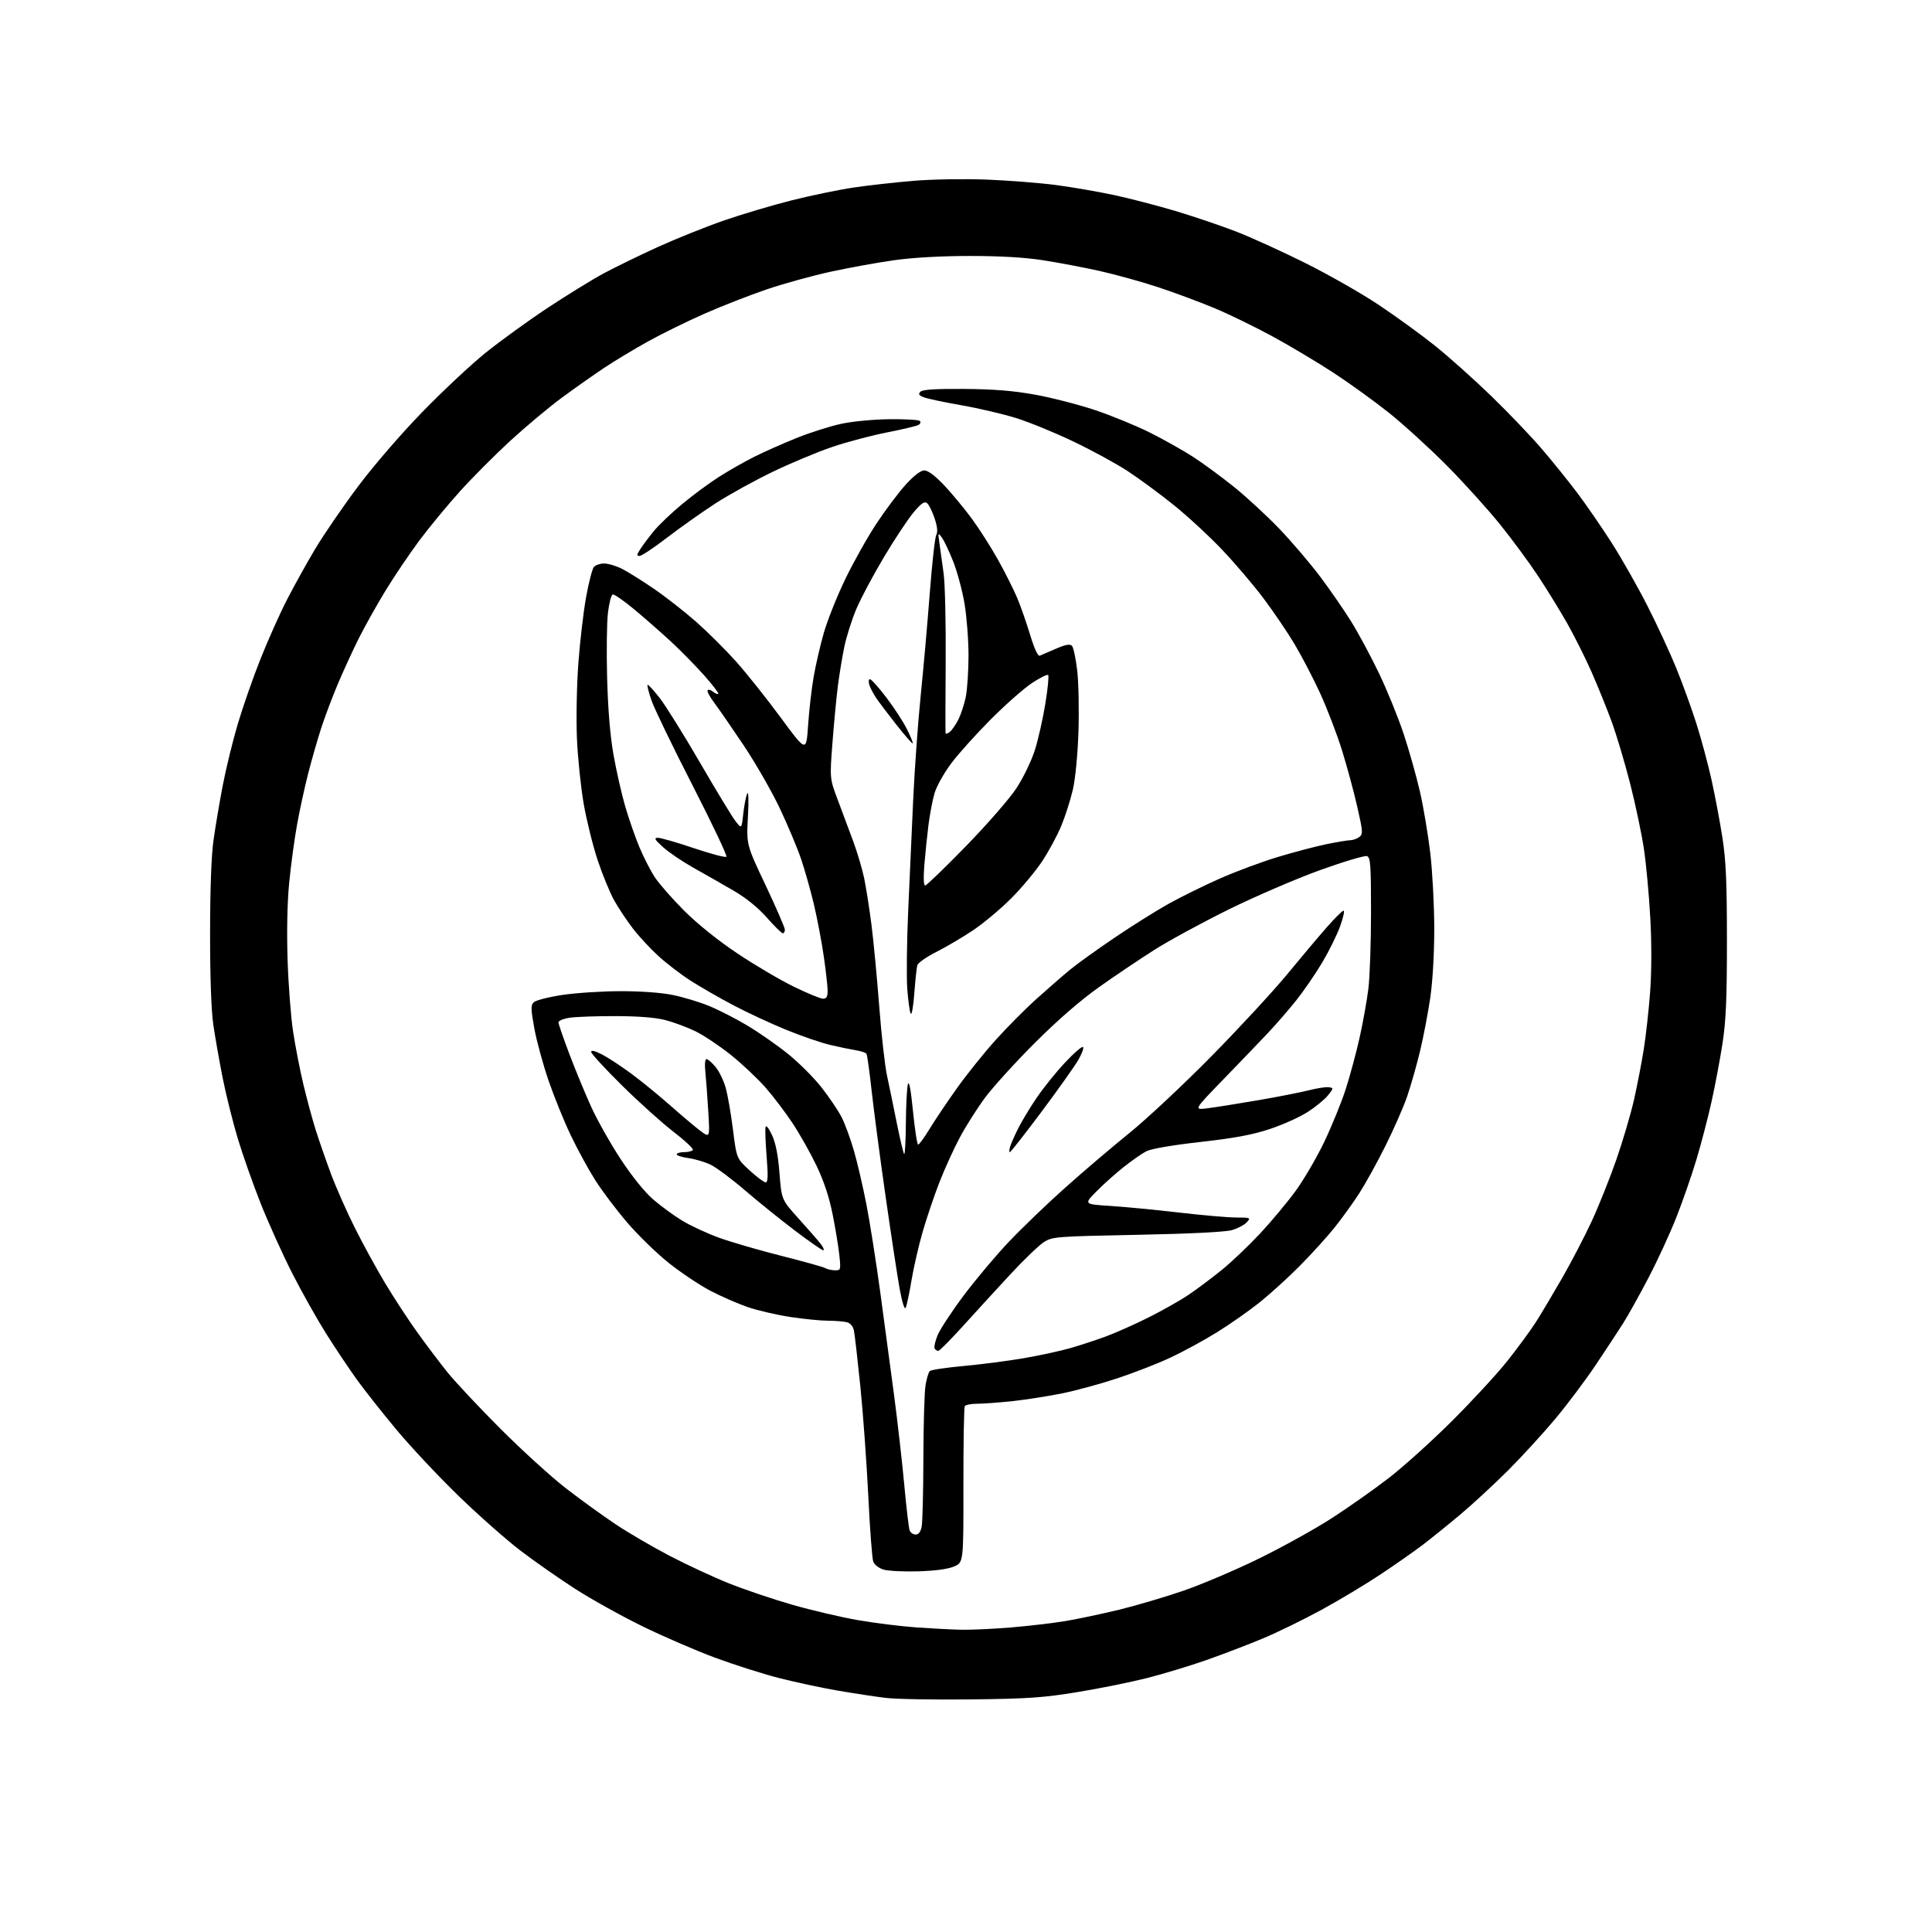 <?xml version="1.0" encoding="UTF-8" standalone="no"?>
<svg 
  version="1.1" 
  xmlns="http://www.w3.org/2000/svg" 
  xmlns:xlink="http://www.w3.org/1999/xlink" 
  xmlns:svg="http://www.w3.org/2000/svg"
  xmlns:rdf="http://www.w3.org/1999/02/22-rdf-syntax-ns#"
  xmlns:cc="http://creativecommons.org/ns#"
  xmlns:dc="http://purl.org/dc/elements/1.1/"
  viewBox="0 0 768 768"
  width="768"
  height="768"
>
<style>svg {background-color: white; }</style>"
<path stroke="none" fill="black" fill-rule="evenodd" d="M386.00,675.54C371.43,675.71 356.12,675.44 352.00,674.93C347.88,674.43 339.22,673.11 332.77,672.00C326.33,670.89 315.82,668.63 309.42,666.98C303.02,665.33 291.65,661.70 284.15,658.92C276.64,656.13 263.75,650.56 255.50,646.53C247.25,642.50 235.23,635.83 228.79,631.69C222.35,627.56 212.46,620.65 206.82,616.34C201.17,612.03 190.07,602.20 182.14,594.50C174.21,586.80 163.13,574.99 157.53,568.26C151.92,561.52 144.82,552.52 141.75,548.26C138.68,543.99 133.19,535.77 129.56,530.00C125.93,524.23 119.86,513.42 116.09,506.00C112.32,498.57 106.73,486.20 103.67,478.50C100.61,470.80 96.50,459.15 94.53,452.61C92.56,446.07 89.87,435.27 88.54,428.61C87.22,421.95 85.54,412.45 84.82,407.50C83.97,401.74 83.50,388.61 83.51,371.00C83.52,353.48 84.01,340.05 84.87,334.00C85.60,328.77 87.25,319.04 88.52,312.36C89.80,305.69 92.48,294.66 94.50,287.86C96.51,281.06 100.57,269.43 103.53,262.00C106.48,254.57 111.20,244.00 114.02,238.50C116.84,233.00 121.93,223.85 125.32,218.16C128.72,212.48 136.35,201.34 142.29,193.42C148.51,185.11 159.30,172.61 167.79,163.87C175.88,155.54 187.22,144.92 193.00,140.26C198.78,135.61 209.80,127.62 217.50,122.52C225.20,117.41 235.32,111.18 240.00,108.66C244.68,106.15 254.37,101.43 261.54,98.17C268.71,94.91 280.44,90.20 287.60,87.71C294.77,85.22 306.95,81.59 314.66,79.65C322.38,77.71 333.48,75.42 339.32,74.55C345.16,73.68 355.92,72.48 363.22,71.87C370.66,71.26 383.41,71.05 392.21,71.39C400.85,71.73 413.21,72.70 419.67,73.54C426.13,74.39 436.61,76.20 442.96,77.56C449.31,78.93 460.35,81.80 467.50,83.94C474.65,86.09 485.33,89.71 491.24,91.99C497.15,94.27 509.52,99.90 518.74,104.49C527.96,109.07 541.13,116.58 548.01,121.16C554.89,125.75 565.02,133.10 570.51,137.50C576.00,141.90 586.06,150.90 592.87,157.50C599.67,164.10 608.70,173.55 612.94,178.50C617.17,183.45 623.49,191.28 626.97,195.90C630.46,200.52 636.62,209.46 640.65,215.76C644.68,222.07 651.11,233.41 654.94,240.96C658.78,248.51 663.91,259.60 666.35,265.60C668.79,271.59 672.37,281.45 674.30,287.50C676.24,293.55 678.96,303.68 680.36,310.00C681.76,316.32 683.71,326.68 684.69,333.00C686.10,342.11 686.48,350.63 686.48,374.00C686.48,397.37 686.10,405.89 684.69,415.00C683.71,421.32 681.75,431.68 680.35,438.00C678.95,444.32 676.24,454.68 674.34,461.00C672.44,467.32 668.84,477.68 666.34,484.00C663.85,490.32 658.87,501.12 655.27,508.00C651.67,514.88 647.16,522.98 645.24,526.00C643.33,529.02 638.44,536.45 634.39,542.50C630.34,548.55 623.09,558.22 618.26,564.00C613.44,569.77 604.99,579.00 599.49,584.50C593.98,590.00 585.43,597.90 580.49,602.05C575.54,606.20 568.80,611.65 565.50,614.15C562.20,616.66 554.77,621.86 549.00,625.71C543.23,629.57 532.65,635.92 525.50,639.83C518.35,643.74 507.77,648.91 502.00,651.32C496.23,653.73 486.11,657.60 479.53,659.91C472.95,662.22 462.32,665.44 455.92,667.06C449.51,668.69 437.13,671.19 428.39,672.62C414.69,674.87 408.85,675.27 386.00,675.54zM382.20,647.85C385.88,647.93 394.65,647.53 401.70,646.95C408.74,646.37 418.55,645.22 423.50,644.40C428.45,643.57 438.06,641.54 444.86,639.89C451.66,638.23 463.14,634.84 470.36,632.36C477.59,629.88 491.15,624.11 500.50,619.53C509.85,614.95 522.90,607.71 529.50,603.44C536.10,599.17 546.22,592.04 551.99,587.59C557.76,583.14 569.05,572.98 577.06,565.00C585.08,557.02 595.04,546.23 599.20,541.00C603.35,535.77 608.47,528.80 610.57,525.50C612.67,522.20 617.37,514.31 621.01,507.98C624.65,501.64 629.92,491.51 632.72,485.48C635.52,479.44 639.92,468.43 642.51,461.00C645.10,453.57 648.28,442.77 649.58,437.00C650.87,431.23 652.61,422.23 653.44,417.00C654.27,411.77 655.40,401.64 655.94,394.47C656.55,386.32 656.58,375.28 656.02,364.97C655.53,355.91 654.39,343.55 653.49,337.50C652.59,331.45 650.12,319.75 648.01,311.50C645.90,303.25 642.62,292.23 640.71,287.00C638.80,281.77 635.18,272.83 632.67,267.13C630.15,261.43 625.77,252.68 622.94,247.70C620.10,242.71 614.94,234.32 611.47,229.06C608.00,223.80 601.19,214.55 596.33,208.51C591.47,202.47 581.88,191.86 575.00,184.93C568.12,178.01 557.77,168.59 552.00,163.99C546.23,159.40 536.34,152.27 530.02,148.14C523.71,144.02 512.91,137.57 506.03,133.82C499.14,130.07 488.76,125.00 482.95,122.57C477.15,120.13 467.02,116.36 460.45,114.19C453.88,112.02 443.32,109.09 437.00,107.69C430.68,106.28 420.55,104.37 414.50,103.43C407.20,102.31 397.45,101.75 385.50,101.75C374.17,101.76 363.05,102.38 355.50,103.43C348.90,104.35 337.50,106.42 330.17,108.02C322.84,109.62 311.37,112.79 304.67,115.07C297.98,117.35 286.88,121.69 280.00,124.72C273.12,127.75 263.00,132.72 257.50,135.78C252.00,138.84 244.12,143.59 240.00,146.34C235.88,149.09 228.32,154.42 223.21,158.19C218.11,161.96 208.93,169.64 202.81,175.26C196.70,180.88 187.64,189.98 182.68,195.49C177.73,200.99 170.52,209.74 166.66,214.91C162.81,220.09 156.83,228.94 153.38,234.58C149.93,240.22 145.11,248.81 142.67,253.67C140.24,258.53 136.45,266.77 134.25,272.00C132.05,277.23 129.09,285.10 127.66,289.50C126.23,293.90 123.91,301.98 122.51,307.45C121.10,312.93 119.10,322.15 118.06,327.95C117.01,333.75 115.61,344.12 114.95,351.00C114.19,358.76 113.96,370.33 114.32,381.50C114.64,391.40 115.62,404.23 116.50,410.00C117.37,415.77 119.21,425.23 120.58,431.00C121.95,436.77 124.18,444.99 125.52,449.25C126.87,453.51 129.61,461.39 131.61,466.75C133.61,472.11 137.87,481.73 141.07,488.11C144.26,494.50 149.68,504.40 153.11,510.11C156.54,515.83 162.24,524.55 165.79,529.50C169.34,534.45 174.77,541.65 177.87,545.50C180.97,549.35 190.47,559.48 199.00,568.02C207.53,576.55 219.22,587.19 225.00,591.65C230.78,596.12 239.64,602.53 244.70,605.91C249.76,609.29 259.43,614.94 266.20,618.47C272.96,622.00 283.55,626.92 289.72,629.39C295.89,631.87 307.26,635.71 314.99,637.93C322.72,640.15 334.55,642.91 341.27,644.07C348.00,645.23 358.45,646.52 364.50,646.94C370.55,647.36 378.51,647.77 382.20,647.85zM365.00,624.63C359.23,624.80 353.02,624.49 351.21,623.93C349.31,623.35 347.58,621.99 347.12,620.71C346.67,619.50 345.79,607.70 345.15,594.50C344.50,581.30 343.08,561.73 341.99,551.00C340.89,540.27 339.75,530.31 339.44,528.85C339.10,527.25 338.02,525.97 336.69,525.62C335.49,525.29 332.13,525.02 329.24,525.01C326.35,525.01 319.60,524.34 314.24,523.53C308.88,522.72 301.26,520.96 297.30,519.61C293.34,518.26 286.59,515.31 282.30,513.05C278.01,510.80 270.59,505.83 265.80,502.01C261.02,498.19 253.59,490.96 249.30,485.95C245.01,480.93 239.31,473.38 236.64,469.17C233.96,464.95 229.61,456.98 226.96,451.46C224.31,445.93 220.34,436.18 218.14,429.78C215.93,423.38 213.37,414.02 212.44,408.98C211.00,401.13 210.96,399.61 212.16,398.42C212.92,397.65 218.04,396.34 223.53,395.51C229.01,394.69 239.48,394.01 246.79,394.01C254.89,394.00 263.00,394.60 267.53,395.54C271.63,396.38 278.04,398.32 281.77,399.84C285.51,401.36 292.31,404.83 296.88,407.55C301.46,410.27 308.75,415.34 313.09,418.82C317.44,422.29 323.51,428.36 326.59,432.30C329.68,436.23 333.27,441.58 334.59,444.17C335.90,446.76 338.09,452.72 339.44,457.40C340.80,462.09 343.03,471.68 344.40,478.71C345.77,485.75 348.24,501.40 349.89,513.50C351.54,525.60 354.05,544.27 355.46,555.00C356.87,565.73 358.68,581.76 359.50,590.64C360.31,599.52 361.26,607.50 361.60,608.39C361.94,609.28 363.01,610.00 363.98,610.00C365.16,610.00 365.96,608.96 366.38,606.88C366.72,605.16 367.03,592.89 367.06,579.62C367.09,566.36 367.47,553.34 367.91,550.70C368.34,548.06 369.10,545.51 369.60,545.02C370.09,544.54 376.12,543.63 383.00,543.01C389.88,542.39 400.68,540.99 407.00,539.90C413.32,538.81 421.65,537.00 425.50,535.89C429.35,534.78 435.65,532.72 439.50,531.30C443.35,529.89 450.99,526.49 456.48,523.75C461.97,521.01 469.17,516.94 472.48,514.71C475.79,512.47 481.72,508.03 485.66,504.83C489.60,501.64 496.49,495.08 500.98,490.26C505.48,485.44 511.84,477.80 515.12,473.29C518.40,468.77 523.51,460.00 526.47,453.79C529.43,447.58 533.24,438.23 534.93,433.00C536.62,427.77 539.11,418.55 540.46,412.50C541.81,406.45 543.38,397.69 543.95,393.03C544.53,388.37 545.00,374.74 545.00,362.74C545.00,343.76 544.79,340.86 543.41,340.33C542.54,339.99 534.11,342.51 524.66,345.92C515.22,349.33 498.95,356.34 488.50,361.49C478.05,366.65 464.77,373.86 459.00,377.51C453.23,381.17 443.32,387.82 437.00,392.31C429.51,397.62 420.60,405.36 411.45,414.48C403.73,422.19 394.81,432.00 391.63,436.27C388.46,440.54 383.89,447.74 381.49,452.27C379.08,456.80 375.45,464.77 373.42,470.00C371.39,475.23 368.42,484.00 366.82,489.50C365.22,495.00 363.20,503.77 362.33,509.00C361.46,514.23 360.41,519.13 360.00,519.89C359.56,520.72 358.60,517.64 357.64,512.39C356.75,507.50 354.23,490.90 352.02,475.50C349.82,460.10 347.33,441.25 346.49,433.62C345.65,425.98 344.73,419.36 344.44,418.91C344.16,418.45 342.26,417.81 340.21,417.49C338.17,417.16 333.59,416.22 330.02,415.38C326.46,414.55 318.59,411.84 312.52,409.37C306.46,406.89 297.00,402.49 291.50,399.59C286.00,396.69 278.35,392.29 274.50,389.82C270.65,387.35 264.88,382.93 261.69,380.00C258.49,377.08 253.94,372.17 251.58,369.09C249.22,366.02 245.89,361.02 244.19,358.00C242.49,354.98 239.53,347.77 237.60,342.00C235.68,336.23 233.17,326.10 232.02,319.50C230.88,312.90 229.67,301.20 229.34,293.50C229.01,285.80 229.26,272.41 229.90,263.75C230.54,255.08 231.92,243.24 232.97,237.42C234.02,231.61 235.41,226.21 236.06,225.43C236.71,224.64 238.56,224.00 240.16,224.00C241.77,224.00 244.97,224.96 247.29,226.13C249.61,227.31 255.32,230.89 260.00,234.09C264.68,237.30 272.22,243.20 276.77,247.21C281.31,251.22 288.45,258.32 292.63,263.00C296.81,267.68 304.79,277.70 310.36,285.27C320.50,299.04 320.50,299.04 321.23,288.33C321.63,282.44 322.62,273.77 323.44,269.06C324.25,264.35 326.08,256.45 327.50,251.50C328.93,246.55 332.73,237.01 335.96,230.31C339.19,223.60 344.78,213.63 348.39,208.16C352.00,202.69 357.26,195.69 360.08,192.61C363.39,188.98 365.99,187.00 367.45,187.00C368.88,187.00 371.67,189.08 375.17,192.75C378.18,195.91 383.14,201.89 386.21,206.04C389.27,210.19 394.05,217.69 396.84,222.71C399.62,227.73 403.00,234.46 404.35,237.67C405.70,240.87 408.01,247.47 409.48,252.32C411.19,257.94 412.59,260.97 413.33,260.65C413.98,260.37 416.86,259.13 419.75,257.88C423.58,256.22 425.30,255.90 426.11,256.71C426.71,257.31 427.66,261.79 428.22,266.66C428.77,271.52 428.98,282.48 428.70,291.00C428.39,300.10 427.47,309.55 426.48,313.88C425.54,317.93 423.49,324.38 421.91,328.21C420.34,332.03 416.91,338.39 414.30,342.33C411.69,346.27 406.17,352.90 402.03,357.05C397.89,361.21 391.12,366.89 387.00,369.67C382.88,372.45 376.27,376.35 372.33,378.34C368.38,380.32 364.92,382.75 364.65,383.72C364.37,384.70 363.83,389.74 363.45,394.91C363.07,400.09 362.43,403.69 362.01,402.91C361.60,402.14 360.99,397.68 360.65,393.00C360.32,388.32 360.47,374.60 361.00,362.50C361.53,350.40 362.43,330.38 363.00,318.00C363.58,305.62 364.92,286.95 365.99,276.50C367.06,266.05 368.68,247.82 369.58,236.00C370.48,224.18 371.65,213.69 372.17,212.70C372.83,211.46 372.62,209.36 371.51,206.02C370.62,203.35 369.29,200.65 368.55,200.04C367.51,199.18 366.34,199.95 363.29,203.52C361.14,206.04 355.84,214.00 351.53,221.21C347.22,228.41 342.20,237.82 340.39,242.12C338.58,246.42 336.43,253.21 335.61,257.22C334.79,261.22 333.66,268.10 333.09,272.50C332.52,276.90 331.55,287.02 330.94,295.00C329.82,309.50 329.82,309.50 333.04,318.00C334.81,322.68 337.58,330.10 339.19,334.50C340.81,338.90 342.75,345.43 343.50,349.01C344.25,352.59 345.56,360.91 346.41,367.51C347.25,374.10 348.64,388.71 349.50,399.97C350.36,411.23 351.75,423.60 352.58,427.47C353.42,431.34 355.17,439.83 356.47,446.34C357.78,452.85 359.10,458.44 359.42,458.75C359.74,459.07 360.04,453.52 360.10,446.42C360.15,439.31 360.52,432.38 360.90,431.00C361.37,429.35 362.06,433.02 362.93,441.75C363.66,449.04 364.58,455.00 364.98,455.00C365.39,455.00 367.43,452.19 369.53,448.75C371.63,445.31 376.45,438.13 380.24,432.80C384.03,427.46 390.87,418.91 395.44,413.80C400.01,408.68 407.52,401.12 412.13,396.98C416.73,392.84 422.75,387.61 425.50,385.36C428.25,383.10 436.12,377.44 443.00,372.79C449.88,368.13 459.55,362.06 464.50,359.29C469.45,356.53 478.68,351.99 485.00,349.20C491.32,346.40 501.68,342.56 508.01,340.65C514.35,338.74 522.99,336.46 527.22,335.59C531.45,334.72 535.75,334.00 536.77,334.00C537.78,334.00 539.37,333.44 540.30,332.75C541.87,331.59 541.81,330.75 539.54,320.71C538.19,314.78 535.45,304.65 533.45,298.21C531.44,291.77 527.52,281.55 524.74,275.50C521.95,269.45 517.35,260.62 514.51,255.89C511.67,251.15 506.15,243.02 502.25,237.83C498.34,232.63 491.00,224.00 485.94,218.66C480.88,213.31 472.19,205.27 466.62,200.79C461.05,196.31 452.78,190.21 448.22,187.24C443.67,184.27 434.00,179.00 426.72,175.52C419.45,172.04 409.23,167.85 404.00,166.21C398.77,164.58 388.88,162.26 382.00,161.06C375.12,159.86 368.42,158.43 367.10,157.89C365.23,157.12 364.96,156.64 365.90,155.70C366.75,154.85 371.88,154.53 383.30,154.61C395.09,154.70 402.75,155.31 411.43,156.88C417.99,158.06 428.73,160.82 435.28,163.01C441.84,165.21 451.67,169.23 457.12,171.97C462.58,174.70 470.29,179.03 474.26,181.60C478.23,184.17 485.57,189.56 490.57,193.58C495.57,197.61 503.70,205.12 508.64,210.28C513.57,215.44 520.82,223.95 524.75,229.17C528.68,234.40 534.25,242.46 537.13,247.09C540.00,251.72 544.98,260.97 548.18,267.65C551.38,274.34 555.78,285.14 557.95,291.65C560.11,298.17 563.04,308.54 564.45,314.70C565.86,320.86 567.71,331.89 568.57,339.20C569.42,346.52 570.13,359.93 570.14,369.00C570.15,378.91 569.52,389.89 568.57,396.50C567.69,402.55 565.86,412.15 564.49,417.84C563.12,423.52 560.81,431.62 559.37,435.84C557.92,440.05 554.04,448.90 550.74,455.50C547.45,462.10 542.75,470.60 540.30,474.40C537.85,478.19 533.47,484.27 530.57,487.90C527.67,491.53 521.51,498.32 516.89,503.00C512.27,507.68 505.03,514.27 500.81,517.65C496.59,521.03 488.94,526.39 483.82,529.57C478.69,532.75 470.38,537.28 465.34,539.64C460.30,542.00 450.83,545.70 444.29,547.86C437.75,550.03 427.92,552.72 422.45,553.84C416.98,554.96 408.13,556.35 402.79,556.94C397.45,557.52 391.06,558.00 388.60,558.00C386.13,558.00 383.85,558.43 383.52,558.96C383.19,559.50 382.95,573.69 382.97,590.51C383.01,621.10 383.01,621.10 379.26,622.70C376.83,623.74 371.78,624.42 365.00,624.63zM372.99,537.00C372.51,537.00 371.86,536.58 371.54,536.07C371.22,535.55 371.73,533.22 372.66,530.88C373.60,528.55 378.26,521.43 383.02,515.07C387.78,508.71 395.91,499.03 401.09,493.58C406.26,488.12 416.35,478.44 423.50,472.06C430.65,465.68 442.12,455.91 449.00,450.35C455.88,444.79 470.53,431.08 481.56,419.87C492.59,408.67 506.06,394.10 511.50,387.50C516.93,380.90 524.04,372.46 527.29,368.75C530.54,365.04 533.60,362.00 534.09,362.00C534.57,362.00 533.94,364.82 532.70,368.26C531.45,371.70 528.25,378.17 525.59,382.64C522.93,387.11 518.29,393.86 515.29,397.64C512.28,401.41 507.06,407.43 503.68,411.00C500.30,414.57 492.35,422.84 486.02,429.37C474.50,441.25 474.50,441.25 480.00,440.56C483.02,440.18 492.02,438.75 500.00,437.38C507.98,436.01 517.14,434.21 520.36,433.39C523.58,432.56 527.11,432.03 528.21,432.19C530.15,432.49 530.14,432.58 527.92,435.39C526.66,436.98 523.05,439.95 519.90,441.99C516.75,444.02 509.96,447.09 504.82,448.79C497.83,451.11 490.88,452.41 477.17,453.95C466.00,455.21 457.63,456.65 455.68,457.65C453.93,458.54 449.80,461.43 446.50,464.06C443.20,466.69 438.33,471.06 435.69,473.77C430.87,478.70 430.87,478.70 441.43,479.38C447.23,479.75 459.52,480.94 468.74,482.01C477.96,483.09 488.16,483.97 491.40,483.98C497.14,484.00 497.26,484.06 495.60,485.89C494.65,486.93 492.00,488.33 489.69,488.99C487.05,489.75 473.10,490.44 452.00,490.86C419.76,491.50 418.37,491.61 415.00,493.73C413.07,494.95 407.20,500.57 401.95,506.22C396.70,511.87 388.24,521.11 383.14,526.75C378.04,532.39 373.47,537.00 372.99,537.00zM331.89,504.97C334.22,505.00 334.27,504.84 333.65,498.96C333.31,495.64 332.10,488.33 330.98,482.71C329.61,475.86 327.51,469.51 324.59,463.41C322.19,458.40 317.91,450.79 315.06,446.49C312.21,442.19 307.34,435.78 304.24,432.24C301.13,428.71 294.97,422.91 290.55,419.36C286.12,415.81 279.80,411.59 276.50,409.97C273.20,408.36 267.80,406.35 264.50,405.50C260.55,404.48 253.80,403.94 244.73,403.92C237.15,403.90 228.94,404.19 226.48,404.56C224.02,404.92 222.00,405.76 222.00,406.41C222.00,407.05 223.96,412.74 226.35,419.04C228.74,425.34 232.64,434.77 235.01,440.00C237.39,445.23 242.64,454.54 246.69,460.71C251.17,467.54 256.19,473.79 259.56,476.71C262.59,479.34 267.78,483.16 271.10,485.18C274.41,487.20 281.03,490.27 285.81,492.01C290.59,493.74 301.70,496.97 310.50,499.19C319.30,501.41 327.18,503.61 328.00,504.08C328.82,504.55 330.58,504.95 331.89,504.97zM327.24,497.00C326.73,497.00 321.63,493.45 315.90,489.11C310.18,484.77 301.25,477.57 296.06,473.11C290.86,468.64 284.76,464.10 282.51,463.00C280.25,461.91 276.29,460.73 273.70,460.37C271.12,460.02 269.00,459.34 269.00,458.86C269.00,458.39 270.32,458.00 271.94,458.00C273.56,458.00 275.13,457.60 275.43,457.12C275.73,456.63 272.27,453.39 267.74,449.91C263.21,446.43 253.99,438.14 247.25,431.48C240.51,424.83 235.00,418.84 235.00,418.17C235.00,417.37 236.45,417.70 239.25,419.13C241.59,420.32 246.83,423.76 250.91,426.77C254.99,429.79 261.96,435.47 266.41,439.41C270.86,443.35 276.23,447.88 278.34,449.48C282.19,452.38 282.19,452.38 281.56,441.94C281.22,436.20 280.69,429.14 280.40,426.25C280.07,423.11 280.25,421.00 280.84,421.00C281.38,421.00 282.98,422.38 284.40,424.07C285.82,425.75 287.64,429.47 288.45,432.32C289.26,435.17 290.57,442.68 291.36,449.00C292.81,460.50 292.81,460.50 297.98,465.25C300.82,467.86 303.69,470.00 304.35,470.00C305.28,470.00 305.37,467.57 304.75,459.79C304.30,454.18 304.10,448.89 304.31,448.04C304.54,447.13 305.57,448.40 306.87,451.18C308.37,454.44 309.29,459.09 309.86,466.39C310.68,476.91 310.68,476.91 317.59,484.55C321.39,488.75 325.33,493.27 326.33,494.59C327.34,495.92 327.75,497.00 327.24,497.00zM401.44,458.00C401.12,458.00 401.18,456.99 401.56,455.75C401.95,454.51 403.39,451.25 404.77,448.50C406.15,445.75 409.41,440.35 412.01,436.50C414.61,432.65 419.67,426.35 423.26,422.50C426.85,418.65 430.12,415.82 430.52,416.20C430.92,416.59 430.03,418.98 428.55,421.50C427.07,424.02 420.50,433.27 413.94,442.05C407.38,450.82 401.75,458.00 401.44,458.00zM327.16,397.00C328.55,397.00 329.00,396.24 329.00,393.88C329.00,392.16 328.30,385.97 327.46,380.13C326.61,374.28 324.84,364.98 323.53,359.46C322.21,353.94 319.93,345.84 318.44,341.46C316.96,337.08 313.13,327.99 309.95,321.26C306.76,314.53 300.30,303.28 295.60,296.26C290.89,289.24 285.61,281.59 283.85,279.26C282.09,276.92 280.94,274.72 281.30,274.36C281.66,274.01 282.65,274.29 283.50,275.00C284.35,275.71 285.26,276.07 285.53,275.80C285.79,275.54 283.20,272.16 279.76,268.30C276.31,264.44 270.35,258.38 266.50,254.83C262.65,251.28 256.15,245.59 252.05,242.18C247.95,238.76 244.12,236.13 243.55,236.32C242.97,236.51 242.13,239.78 241.67,243.58C241.21,247.39 241.06,259.05 241.34,269.50C241.68,282.02 242.54,292.42 243.87,300.00C244.99,306.32 247.07,315.52 248.50,320.44C249.93,325.36 252.46,332.64 254.11,336.61C255.76,340.58 258.54,346.01 260.27,348.67C262.01,351.33 267.30,357.36 272.03,362.08C277.30,367.33 285.46,373.88 293.07,378.97C299.91,383.55 309.96,389.48 315.41,392.15C320.86,394.82 326.15,397.00 327.16,397.00zM311.18,371.00C310.73,371.00 307.86,368.19 304.82,364.75C301.17,360.64 296.57,356.93 291.39,353.92C287.05,351.40 279.95,347.35 275.61,344.92C271.27,342.49 265.87,338.83 263.61,336.79C260.24,333.75 259.86,333.07 261.50,333.04C262.60,333.01 269.02,334.86 275.77,337.14C282.52,339.42 288.37,340.96 288.76,340.57C289.15,340.18 283.06,327.35 275.23,312.06C267.39,296.77 260.09,281.66 258.99,278.47C257.89,275.28 257.18,272.48 257.42,272.25C257.65,272.02 259.79,274.32 262.17,277.37C264.55,280.41 271.82,292.07 278.33,303.28C284.83,314.49 291.20,324.97 292.48,326.57C294.80,329.48 294.80,329.48 295.46,323.49C295.82,320.20 296.52,316.60 297.01,315.50C297.56,314.28 297.67,317.82 297.31,324.65C296.71,335.80 296.71,335.80 304.36,351.95C308.56,360.84 312.00,368.76 312.00,369.56C312.00,370.35 311.63,371.00 311.18,371.00zM367.77,352.00C368.32,352.00 375.62,344.94 384.02,336.32C392.59,327.51 401.41,317.38 404.13,313.20C406.84,309.04 410.05,302.39 411.39,298.13C412.71,293.93 414.58,285.65 415.54,279.73C416.51,273.81 417.01,268.68 416.66,268.33C416.32,267.98 413.44,269.40 410.27,271.49C407.09,273.58 399.74,280.06 393.92,285.89C388.10,291.73 381.00,299.61 378.16,303.41C375.31,307.21 372.33,312.52 371.53,315.20C370.74,317.88 369.64,323.55 369.10,327.79C368.56,332.03 367.82,339.21 367.45,343.75C367.04,348.94 367.16,352.00 367.77,352.00zM362.82,295.51C362.63,295.71 359.77,292.45 356.48,288.28C353.19,284.11 349.55,279.30 348.39,277.60C347.23,275.89 345.96,273.49 345.57,272.25C345.18,270.99 345.29,270.00 345.83,270.00C346.36,270.00 349.28,273.26 352.32,277.25C355.37,281.24 359.06,286.90 360.52,289.83C361.98,292.76 363.02,295.31 362.82,295.51zM377.57,290.94C378.44,290.22 379.96,288.03 380.95,286.07C381.94,284.11 383.26,280.12 383.88,277.20C384.49,274.29 385.00,266.83 385.00,260.63C385.00,254.43 384.28,245.11 383.41,239.93C382.53,234.74 380.50,227.20 378.90,223.16C377.30,219.13 375.27,214.85 374.39,213.66C372.86,211.60 372.82,211.70 373.45,216.00C373.81,218.47 374.56,223.88 375.11,228.00C375.67,232.12 376.03,247.88 375.92,263.00C375.82,278.12 375.79,290.89 375.87,291.37C375.94,291.85 376.71,291.66 377.57,290.94zM254.23,221.00C253.03,221.00 253.08,220.52 254.55,218.25C255.53,216.74 257.90,213.57 259.82,211.21C261.74,208.84 266.73,204.07 270.91,200.59C275.08,197.11 281.65,192.24 285.50,189.76C289.35,187.28 295.74,183.63 299.71,181.64C303.67,179.65 311.32,176.25 316.71,174.09C322.09,171.92 330.10,169.39 334.50,168.45C339.00,167.49 347.39,166.70 353.68,166.64C359.83,166.58 365.22,166.88 365.65,167.32C366.09,167.75 365.87,168.46 365.18,168.89C364.49,169.32 358.87,170.66 352.71,171.87C346.54,173.08 336.77,175.66 331.00,177.61C325.23,179.55 314.55,184.00 307.27,187.50C299.99,191.01 289.71,196.67 284.43,200.10C279.14,203.53 270.51,209.63 265.25,213.66C260.00,217.70 255.04,221.00 254.23,221.00z" />

</svg>
